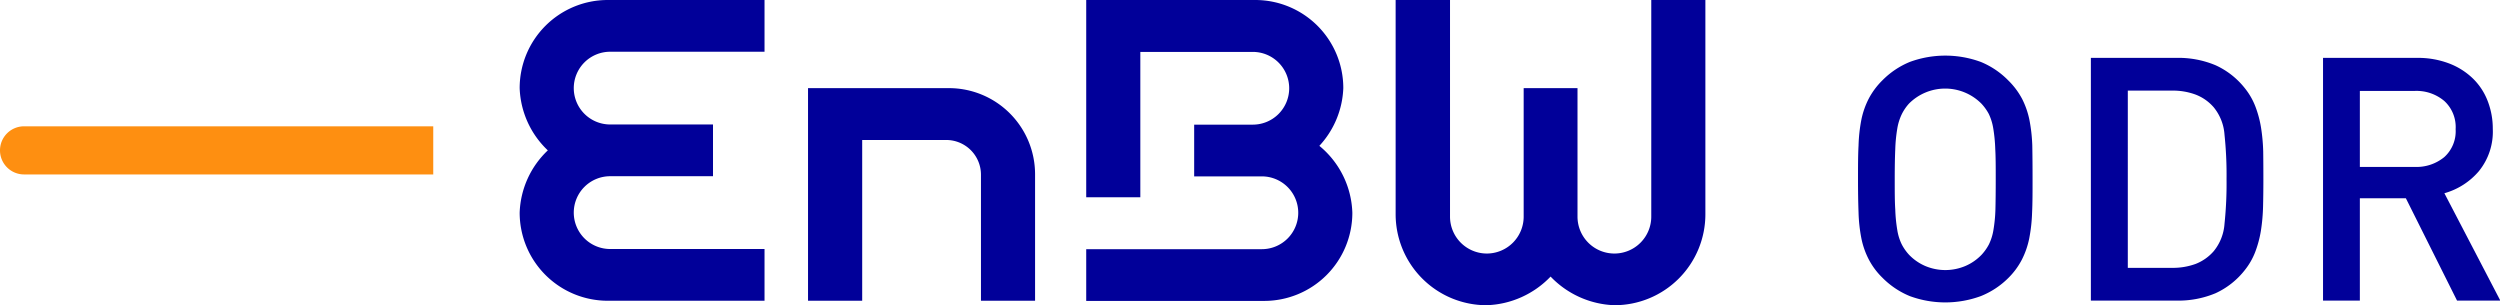 <svg id="Lockup" xmlns="http://www.w3.org/2000/svg" viewBox="0 0 464.34 56.69"><defs><style>.cls-1{fill:#fe8f11;}.cls-2{fill:#010099;}</style></defs><g id="BlauOrange"><path id="Impuls" class="cls-1" d="M4.47,23.46h76a0,0,0,0,1,0,0V32.4a0,0,0,0,1,0,0h-76A4.47,4.47,0,0,1,0,27.93v0A4.47,4.47,0,0,1,4.47,23.46Z"/><path id="Wortmarke" class="cls-2" d="M176.2,16.37a16,16,0,0,1,16.05,16.05h0V55.86H182.2V32.42h0A6.45,6.45,0,0,0,175.75,26H160.14V55.86H150.08V16.37ZM113.33,9.61H142V0H112.88A16.36,16.36,0,0,0,96.52,16.37h0a16.71,16.71,0,0,0,5.23,11.56,16.71,16.71,0,0,0-5.23,11.56h0a16.36,16.36,0,0,0,16.36,16.37H142V46.25H113.33a6.76,6.76,0,0,1-6.76-6.76h0a6.76,6.76,0,0,1,6.76-6.76h19.1V23.12h-19.1a6.76,6.76,0,0,1-6.76-6.75h0A6.76,6.76,0,0,1,113.33,9.61ZM245.05,27.09a16.67,16.67,0,0,0,4.45-10.72h0A16.36,16.36,0,0,0,233.14,0H201.75V36.64H211.8v-27h20.89a6.76,6.76,0,0,1,6.76,6.76h0a6.76,6.76,0,0,1-6.76,6.75H221.8v9.61h12.57a6.76,6.76,0,0,1,6.76,6.76h0a6.76,6.76,0,0,1-6.76,6.76H201.75v9.61h33.06a16.37,16.37,0,0,0,16.37-16.37h0A16.74,16.74,0,0,0,245.05,27.09ZM306.7,0V40.24a6.85,6.85,0,0,1-6.84,6.85h0A6.85,6.85,0,0,1,293,40.24V16.37H283V40.24a6.85,6.85,0,0,1-6.84,6.85h0a6.85,6.85,0,0,1-6.84-6.85V0H259.22V39.8a16.9,16.9,0,0,0,16.9,16.89h0A17.21,17.21,0,0,0,288,51.37a17.21,17.21,0,0,0,11.87,5.32h0A16.89,16.89,0,0,0,316.75,39.8V0Z"/></g><path class="cls-2" d="M377.52,33.29c0,2.37,0,4.44-.09,6.24a29.88,29.88,0,0,1-.54,4.81,15.29,15.29,0,0,1-1.36,3.89A13.57,13.57,0,0,1,373,51.65,15.22,15.22,0,0,1,367.9,55a19.12,19.12,0,0,1-13.17,0,15.36,15.36,0,0,1-5.07-3.39,13.52,13.52,0,0,1-2.56-3.42,14.92,14.92,0,0,1-1.37-3.89,28.85,28.85,0,0,1-.53-4.81c-.07-1.8-.1-3.87-.1-6.24s0-4.44.1-6.24a29,29,0,0,1,.53-4.81,15.05,15.05,0,0,1,1.37-3.89,13.88,13.88,0,0,1,2.56-3.42,15.36,15.36,0,0,1,5.07-3.39,19.12,19.12,0,0,1,13.17,0A15.22,15.22,0,0,1,373,14.93a13.93,13.93,0,0,1,2.57,3.42,15.42,15.42,0,0,1,1.36,3.89,30,30,0,0,1,.54,4.81Q377.52,29.75,377.52,33.29Zm-6.84,0c0-2.24,0-4.12-.09-5.63a28.73,28.73,0,0,0-.38-3.87,9.84,9.84,0,0,0-.82-2.63A9.06,9.06,0,0,0,368,19.23a9.49,9.49,0,0,0-13.42,0,8.55,8.55,0,0,0-1.36,2,9.75,9.75,0,0,0-.82,2.62,27.9,27.9,0,0,0-.38,3.84c-.07,1.51-.1,3.39-.1,5.63s0,4.11.1,5.6a28.58,28.58,0,0,0,.38,3.84,9.3,9.3,0,0,0,.82,2.62,8.82,8.82,0,0,0,1.36,1.94,9.2,9.2,0,0,0,3,2.08,9.56,9.56,0,0,0,7.47,0,9.16,9.16,0,0,0,3-2.08,8.87,8.87,0,0,0,1.37-1.94,9.63,9.63,0,0,0,.82-2.59,27.74,27.74,0,0,0,.38-3.83Q370.68,36.65,370.68,33.29Z"/><path class="cls-2" d="M420.39,33.29q0,2.73-.06,5.13a34.48,34.48,0,0,1-.41,4.5,20,20,0,0,1-1.05,3.89,12.6,12.6,0,0,1-1.9,3.32,14.66,14.66,0,0,1-5.48,4.34,17.86,17.86,0,0,1-7.31,1.36H388.35V10.75h15.83a17.86,17.86,0,0,1,7.31,1.36A14.66,14.66,0,0,1,417,16.45a12.6,12.6,0,0,1,1.9,3.32,19.88,19.88,0,0,1,1.05,3.9,34.16,34.16,0,0,1,.41,4.49Q420.39,30.58,420.39,33.29Zm-6.84,0a71.82,71.82,0,0,0-.38-8.29,9,9,0,0,0-2-5.07,8.44,8.44,0,0,0-3.39-2.37,12.12,12.12,0,0,0-4.34-.73h-8.23V49.75h8.23a12.35,12.35,0,0,0,4.34-.72,8.57,8.57,0,0,0,3.39-2.38,9,9,0,0,0,2-5.06A72.13,72.13,0,0,0,413.55,33.29Z"/><path class="cls-2" d="M456.36,55.83l-9.5-19h-8.55v19h-6.84V10.75H449a16.2,16.2,0,0,1,5.79,1,13,13,0,0,1,4.4,2.72A11.62,11.62,0,0,1,462,18.63a14.14,14.14,0,0,1,1,5.29,11.62,11.62,0,0,1-2.59,7.88,13,13,0,0,1-6.4,4.09l10.39,19.94ZM456.1,24A6.57,6.57,0,0,0,454,18.76a8,8,0,0,0-5.54-1.87H438.31V31h10.13A8.13,8.13,0,0,0,454,29.17,6.46,6.46,0,0,0,456.1,24Z"/></svg>